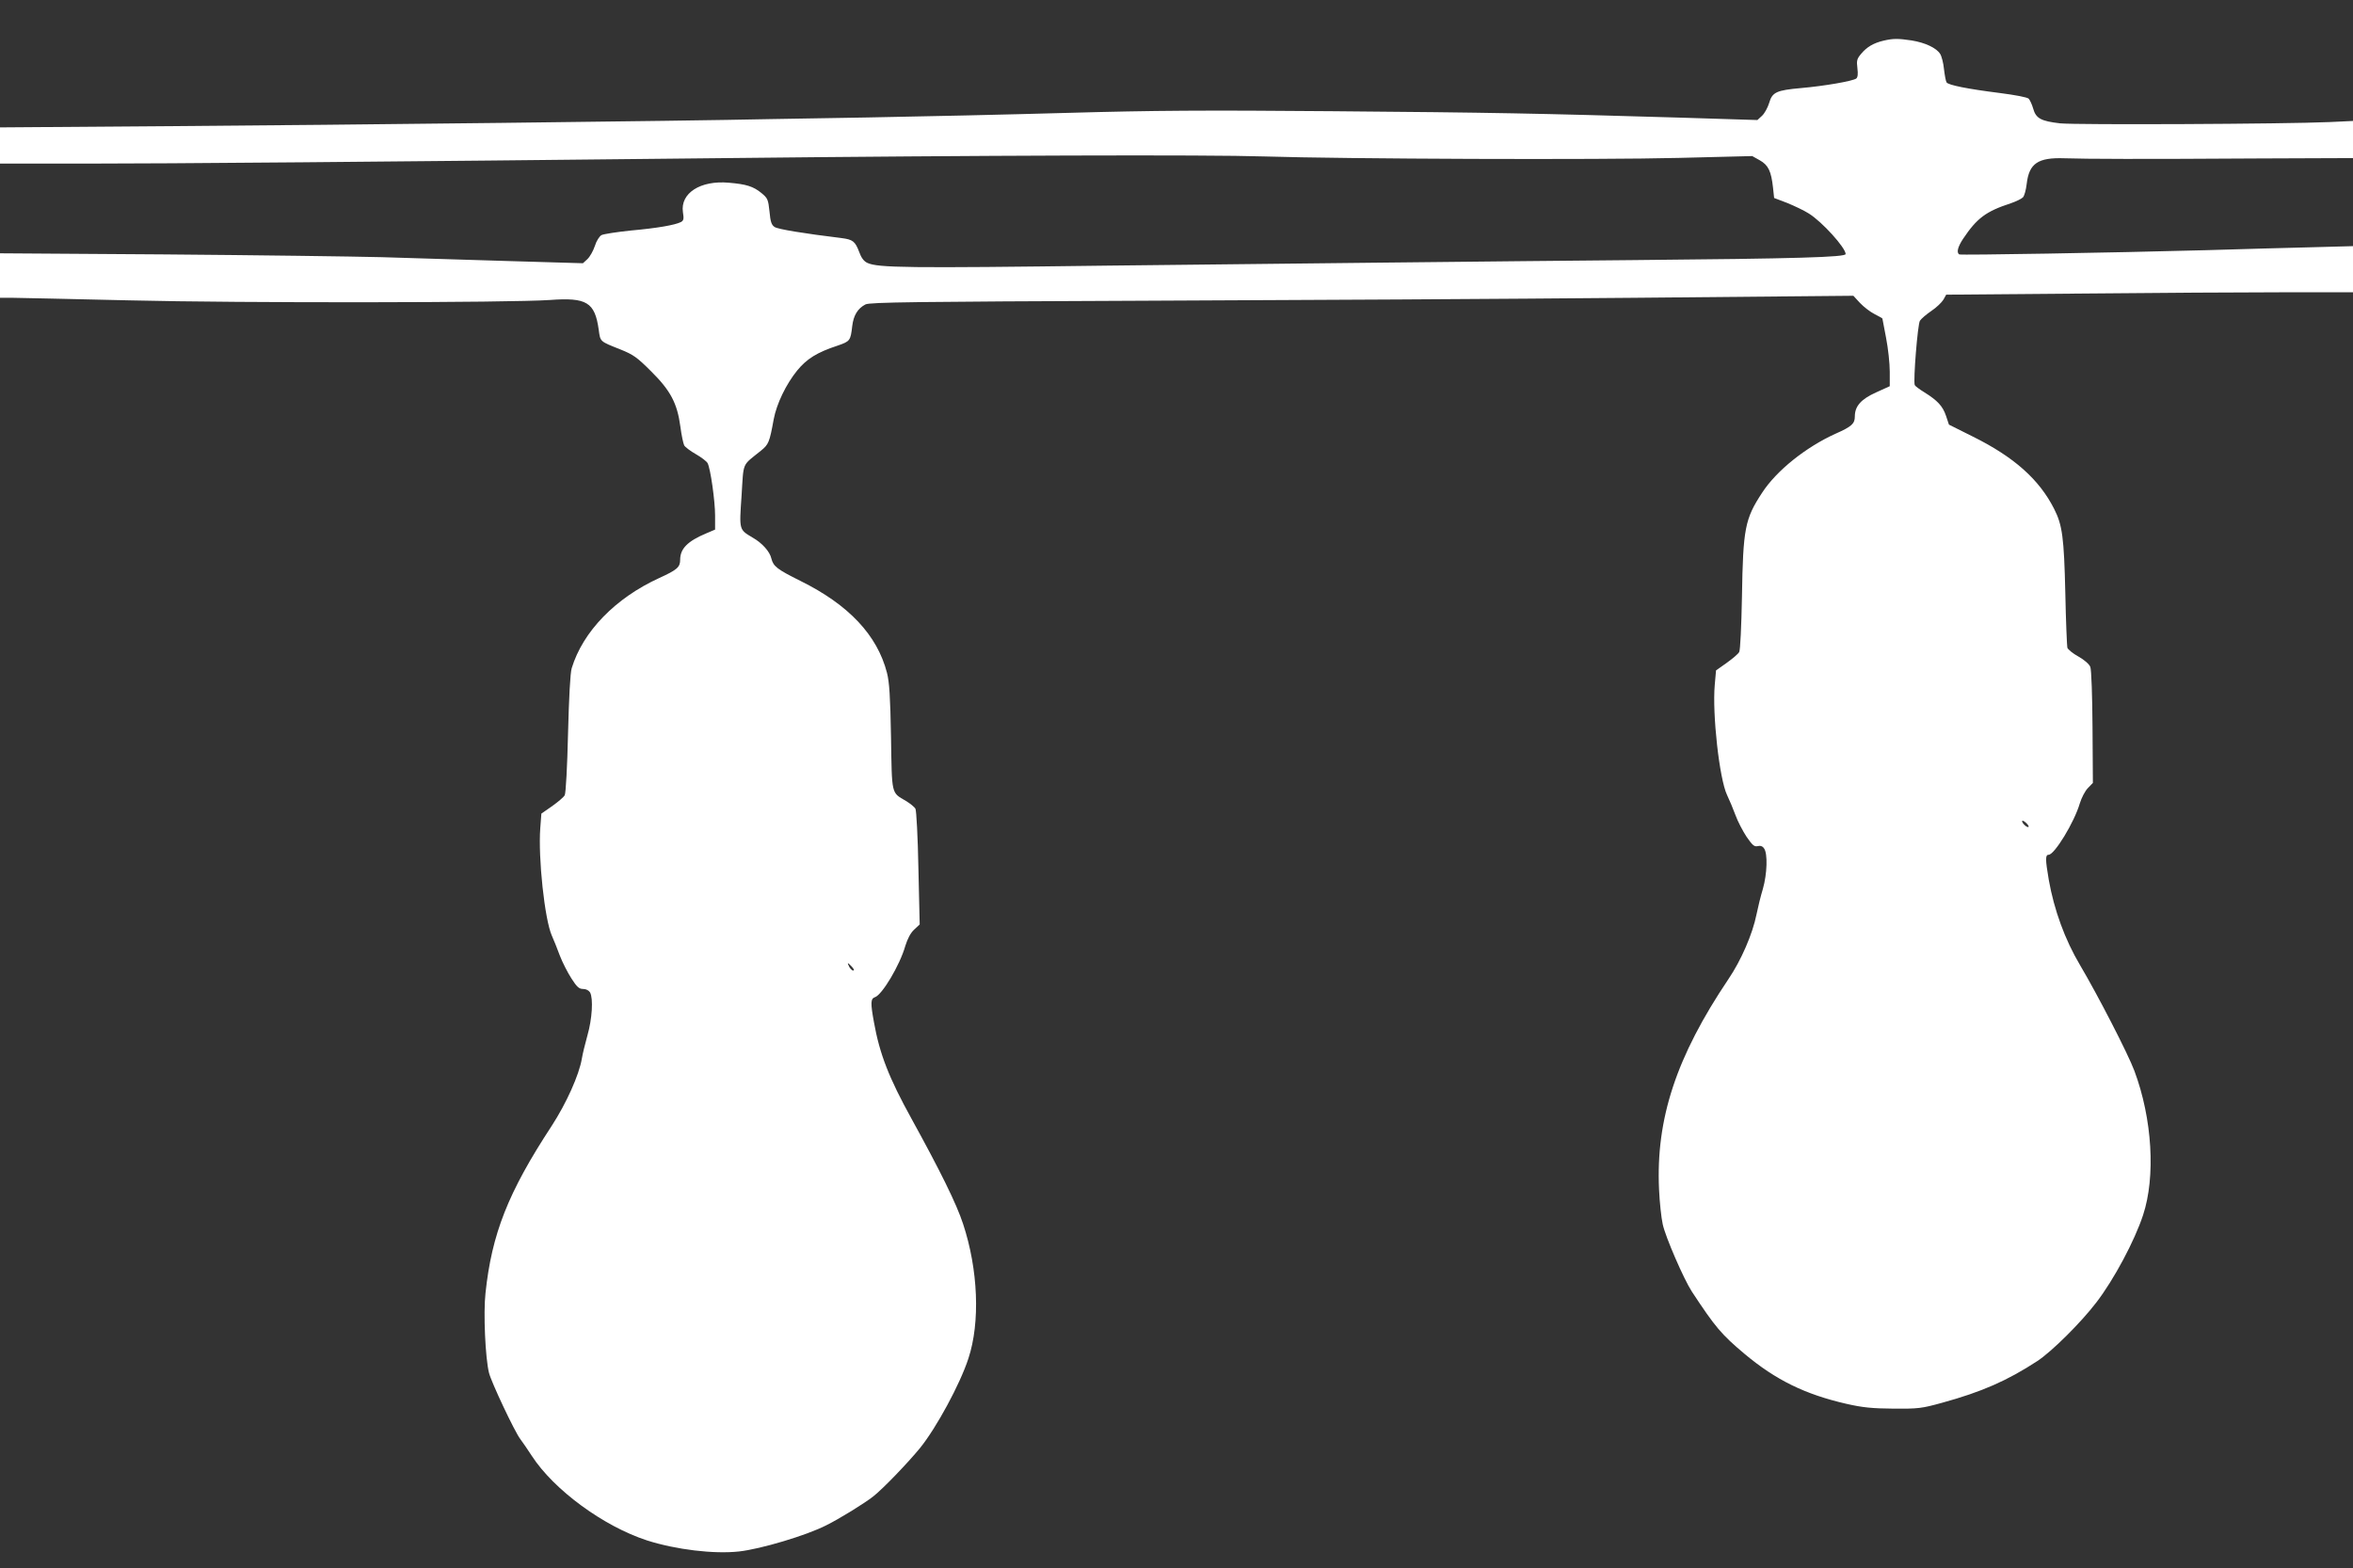 <?xml version="1.0" standalone="no"?>
<!DOCTYPE svg PUBLIC "-//W3C//DTD SVG 20010904//EN"
 "http://www.w3.org/TR/2001/REC-SVG-20010904/DTD/svg10.dtd">
<svg version="1.0" xmlns="http://www.w3.org/2000/svg"
 width="1280pt" height="853pt" viewBox="0 0 1280 853"
 preserveAspectRatio="xMidYMid meet">
<rect x="0" y="0" width="1280" height="853" fill="#333333" stroke="none"/>
<g transform="translate(0,853) scale(0.1,-0.1)"
fill="#ffffff" stroke="none">
<path d="M10247 8309 c-55 -13 -91 -34 -122 -71 -24 -28 -26 -38 -21 -79 4
-32 2 -49 -6 -56 -18 -14 -174 -41 -300 -52 -134 -12 -157 -22 -174 -81 -8
-26 -25 -57 -39 -70 l-25 -23 -417 13 c-776 23 -1026 28 -1893 35 -697 6 -977
4 -1440 -9 -316 -9 -807 -20 -1090 -25 -283 -5 -524 -9 -535 -9 -449 -10
-2358 -32 -3232 -38 l-953 -7 0 -99 0 -98 468 0 c452 0 1536 9 3487 30 1377
15 2612 19 2920 9 442 -14 1830 -19 2258 -8 l399 10 41 -23 c46 -26 62 -58 72
-149 l6 -56 71 -27 c39 -16 92 -41 117 -57 73 -45 201 -187 201 -221 0 -17
-258 -25 -1160 -33 -505 -4 -2311 -24 -2855 -30 -1090 -14 -1249 -12 -1307 15
-19 9 -33 28 -44 59 -22 58 -34 68 -97 76 -205 25 -345 48 -363 60 -17 11 -23
28 -28 84 -7 66 -10 73 -44 101 -44 36 -82 48 -177 56 -155 14 -265 -57 -250
-160 6 -37 4 -46 -11 -54 -32 -16 -127 -33 -272 -46 -77 -8 -148 -19 -160 -25
-11 -6 -28 -32 -36 -59 -9 -27 -27 -59 -41 -72 l-24 -22 -408 12 c-224 7 -534
16 -688 21 -154 4 -684 11 -1177 15 l-898 6 0 -121 0 -121 68 0 c37 0 323 -7
637 -14 604 -15 2072 -13 2285 2 202 15 246 -12 267 -162 9 -66 5 -62 118
-107 70 -28 91 -43 167 -119 106 -105 142 -174 159 -300 6 -47 16 -93 21 -103
5 -9 34 -31 64 -48 30 -17 58 -39 63 -48 16 -29 41 -207 41 -285 l0 -77 -47
-20 c-103 -43 -143 -84 -143 -144 0 -41 -17 -55 -113 -99 -239 -109 -416 -291
-477 -491 -8 -25 -15 -160 -20 -357 -4 -176 -12 -324 -18 -334 -5 -10 -36 -36
-68 -59 l-59 -41 -6 -79 c-12 -162 24 -498 63 -585 11 -25 31 -74 44 -110 14
-36 42 -91 62 -122 30 -47 42 -58 64 -58 17 0 31 -8 38 -19 18 -34 11 -144
-14 -232 -13 -46 -27 -104 -31 -129 -15 -88 -84 -242 -164 -365 -238 -363
-326 -588 -360 -910 -12 -107 -1 -353 19 -433 12 -50 140 -321 170 -360 11
-15 40 -56 63 -92 120 -185 390 -383 627 -460 157 -50 363 -75 500 -60 118 13
366 87 474 142 71 35 209 120 257 158 53 42 186 180 254 263 89 110 218 348
263 487 65 197 53 484 -29 732 -36 110 -123 286 -281 573 -122 221 -173 351
-204 525 -19 104 -18 127 5 135 39 12 136 174 166 280 12 38 28 70 48 88 l30
28 -7 306 c-3 168 -11 313 -16 323 -5 10 -29 29 -52 43 -80 47 -76 29 -81 347
-4 223 -9 299 -22 350 -53 205 -208 370 -471 500 -127 63 -147 79 -158 122 -8
37 -50 84 -101 113 -75 45 -74 39 -61 228 12 189 0 160 105 245 42 34 47 45
70 172 16 84 67 190 128 265 52 63 107 98 220 135 67 23 70 27 79 106 7 59 30
96 72 118 23 12 276 15 1507 20 814 3 2017 10 2673 16 l1194 11 36 -39 c21
-22 56 -49 80 -61 23 -12 42 -22 42 -24 0 -1 9 -48 20 -105 11 -56 20 -139 20
-183 l0 -80 -75 -34 c-82 -37 -115 -75 -115 -131 0 -39 -18 -55 -104 -93 -162
-73 -322 -201 -400 -321 -94 -143 -104 -194 -110 -567 -3 -156 -9 -291 -15
-300 -5 -10 -36 -36 -68 -59 l-58 -41 -7 -79 c-14 -157 25 -511 67 -599 13
-27 34 -77 46 -110 12 -33 39 -85 60 -117 32 -46 42 -55 60 -51 15 4 27 0 35
-12 21 -28 17 -139 -6 -220 -12 -39 -27 -101 -35 -140 -21 -105 -83 -249 -153
-352 -283 -421 -395 -759 -377 -1144 3 -68 12 -153 20 -189 14 -67 115 -300
159 -367 127 -193 160 -232 286 -338 170 -142 328 -220 555 -272 88 -20 139
-25 255 -26 135 -1 153 1 265 32 215 59 354 120 518 227 79 52 237 209 321
319 96 125 208 335 254 475 69 209 50 524 -47 784 -34 92 -200 414 -296 576
-82 138 -141 300 -170 464 -19 111 -19 136 -1 136 32 0 140 177 170 280 9 29
28 67 44 83 l27 28 -2 303 c-1 166 -6 314 -12 328 -6 15 -32 38 -64 56 -31 17
-58 39 -61 49 -2 10 -8 144 -11 298 -7 301 -16 369 -61 457 -81 160 -218 282
-442 393 l-130 65 -16 48 c-18 53 -46 83 -118 128 -26 16 -49 33 -52 39 -9 24
16 331 28 350 7 11 35 35 63 54 27 18 56 46 65 61 l15 27 729 6 c401 4 899 7
1107 7 l377 0 0 126 0 125 -222 -6 c-123 -3 -383 -10 -578 -16 -518 -14 -1333
-28 -1342 -23 -16 10 -8 41 21 85 75 112 124 149 259 193 29 10 58 24 66 32 8
7 17 40 21 74 13 111 61 144 205 139 122 -4 409 -5 1053 -1 l517 2 0 101 0
101 -127 -6 c-245 -11 -1377 -16 -1466 -7 -105 12 -132 27 -147 81 -6 21 -17
45 -24 53 -8 8 -72 20 -157 31 -175 22 -281 43 -290 58 -4 6 -10 38 -14 72 -3
33 -13 71 -21 83 -20 32 -81 61 -155 73 -74 11 -100 11 -152 -1z m788 -4277
c-6 -7 -35 18 -35 31 0 5 9 2 20 -8 11 -10 18 -20 15 -23z m-6400 -762 c10
-11 13 -20 7 -20 -6 0 -16 9 -22 20 -6 11 -9 20 -7 20 2 0 12 -9 22 -20z"/>
</g>
</svg>
